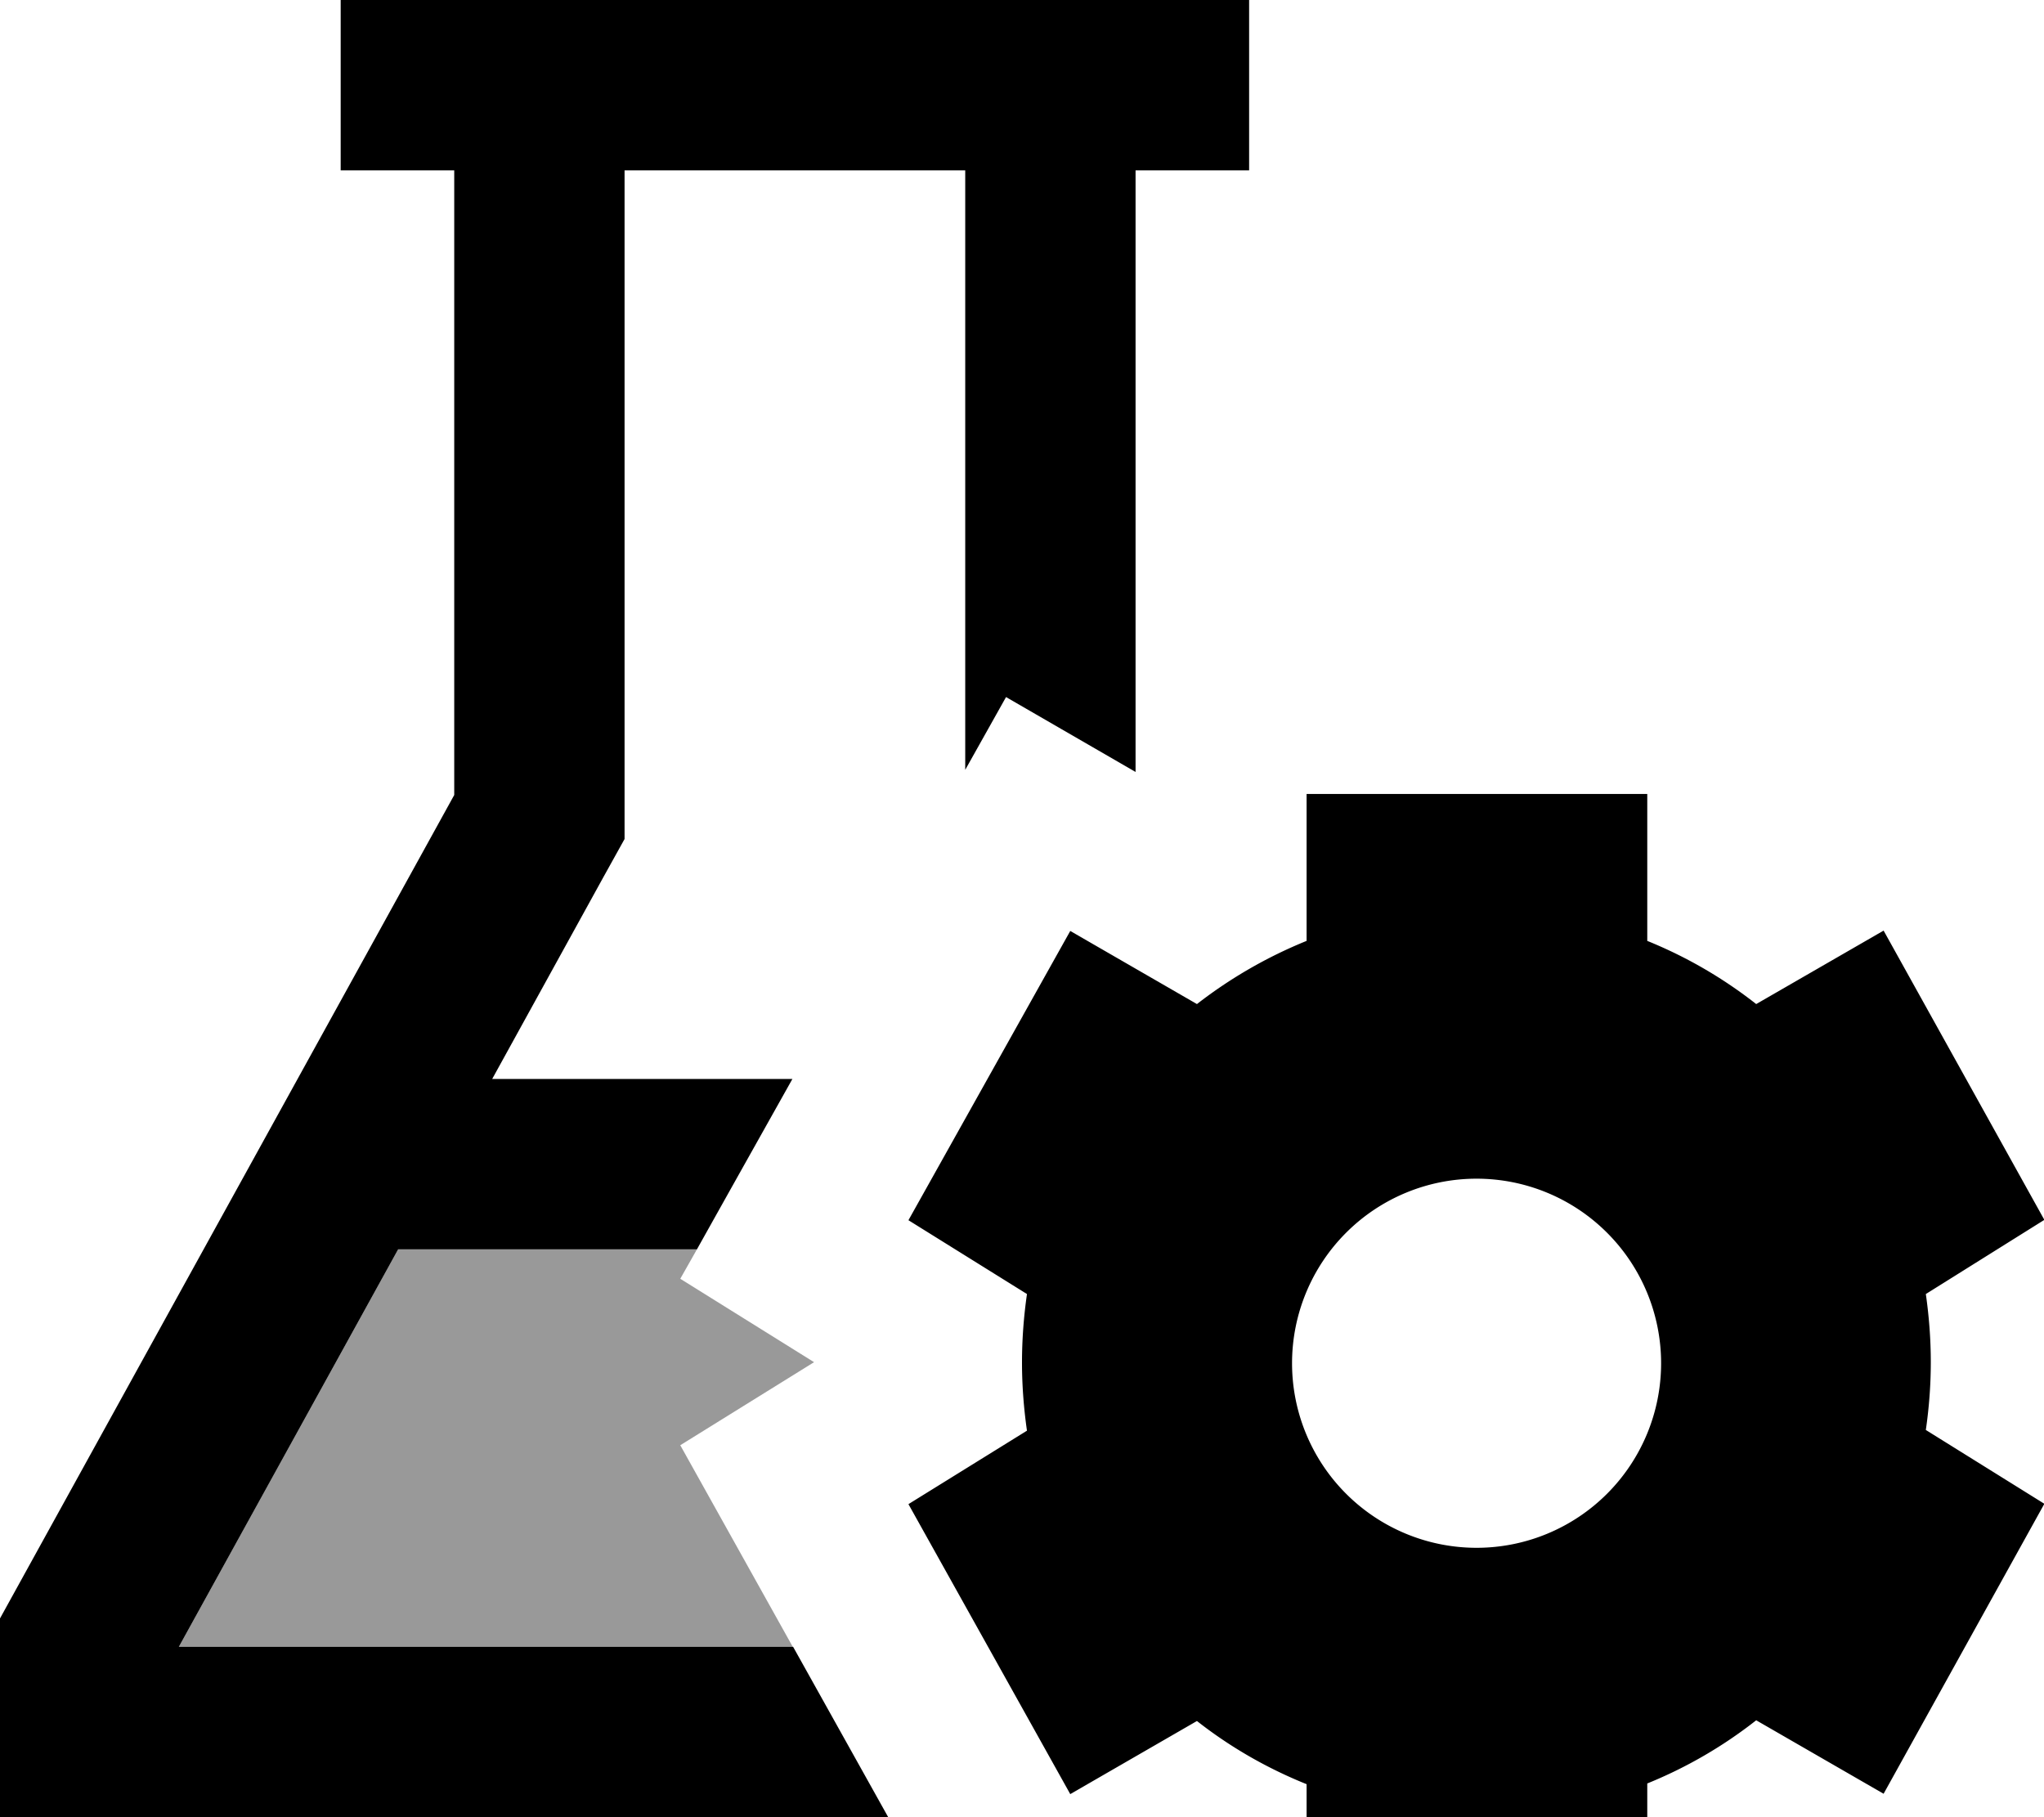 <svg xmlns="http://www.w3.org/2000/svg" viewBox="0 0 576 512"><!--! Font Awesome Pro 7.0.0 by @fontawesome - https://fontawesome.com License - https://fontawesome.com/license (Commercial License) Copyright 2025 Fonticons, Inc. --><path style="fill:currentColor;opacity:.4" d="M50.4 464l61.8-112 84.2 0-4.7 8.3 37.7 23.5-37.7 23.4c17.1 30.6 27.6 49.5 31.7 56.8L50.4 464z"/><path style="fill:currentColor;opacity:1" d="M128 224l-128 232 0 56 250.3 0-26.8-48-173.1 0 61.8-112 84.2 0c13.2-23.6 22.2-39.6 26.9-48l-84.6 0 31.3-56.8 6-10.8 0-188.4 96 0 0 168.9 11.5-20.5 36.5 21.1 0-169.5 32 0 0-48-256 0 0 48 32 0 0 176zm240.2-.1l0 41.2c-11.1 4.5-21.5 10.5-30.9 17.8l-35.7-20.6-45.6 81.5 33.4 20.8c-.9 6.3-1.4 12.7-1.4 19.3 0 6.5 .5 12.9 1.4 19.2l-33.4 20.7 45.6 81.7 35.7-20.6c9.3 7.3 19.7 13.3 30.9 17.8l0 41.2 96 0 0-41.4c11.1-4.5 21.4-10.5 30.7-17.8l35.9 20.7 45.3-81.7-33.4-20.8c.9-6.2 1.4-12.6 1.4-19.1 0-6.5-.5-12.9-1.4-19.2l33.4-20.9-45.3-81.5-35.9 20.7c-9.3-7.3-19.6-13.3-30.7-17.8l0-41.4-96 0zm-4.1 160.2a52 52 0 1 1 104 0 52 52 0 1 1 -104 0z"/></svg>